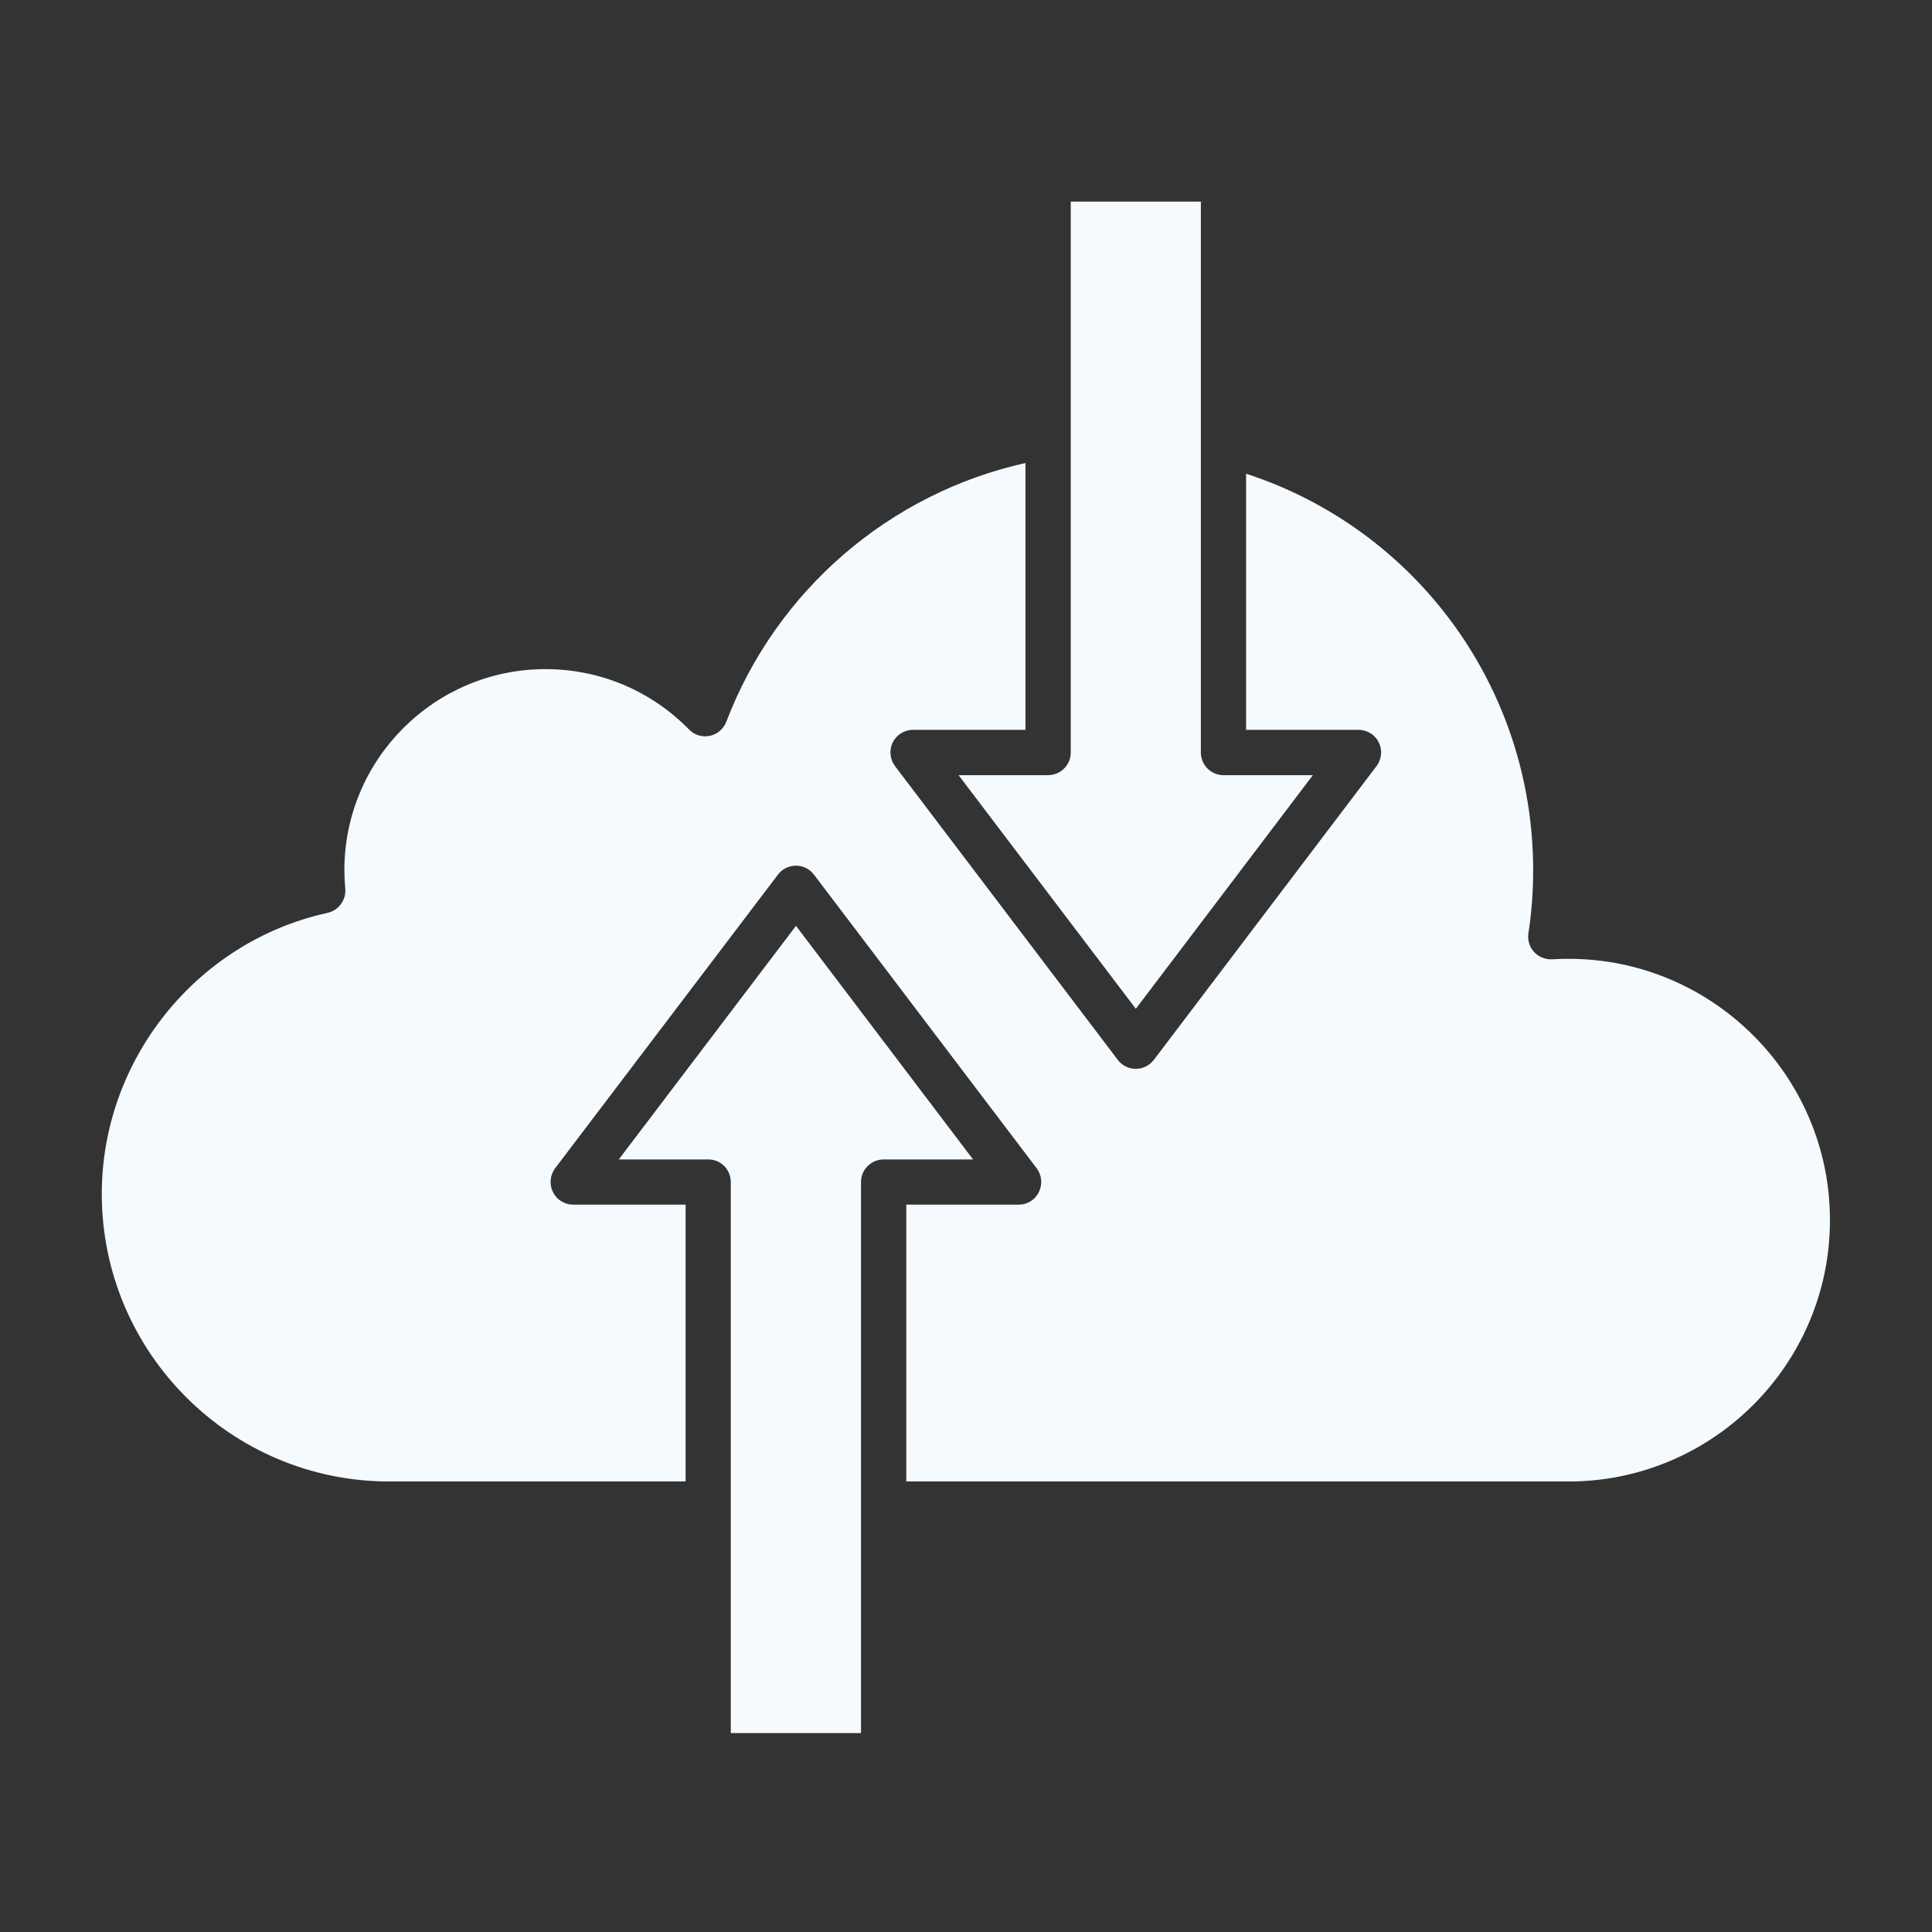 <svg width="32" height="32" viewBox="0 0 32 32" fill="none" xmlns="http://www.w3.org/2000/svg">
<rect x="0" y="0" width="32" height="32" fill="#333333" stroke="none"/>
<path fill-rule="evenodd" clip-rule="evenodd" d="M5.425 15.12C3.258 15.595 1.686 17.552 1.686 19.774C1.686 22.401 3.822 24.538 6.448 24.538H11.356V19.953H9.496C9.352 19.953 9.222 19.873 9.159 19.745C9.095 19.618 9.11 19.465 9.194 19.351L12.885 14.487C12.954 14.393 13.066 14.338 13.184 14.338C13.301 14.338 13.411 14.393 13.482 14.487L17.171 19.351C17.257 19.465 17.27 19.618 17.206 19.745C17.145 19.873 17.015 19.953 16.872 19.953H15.011V24.538H25.981C28.367 24.538 30.31 22.596 30.31 20.209C30.31 17.823 28.367 15.881 25.981 15.881C25.889 15.881 25.8 15.883 25.71 15.889C25.596 15.895 25.486 15.851 25.409 15.768C25.332 15.684 25.299 15.57 25.315 15.458C25.369 15.114 25.394 14.761 25.394 14.411C25.394 11.399 23.462 8.766 20.639 7.846V12.088H22.5C22.644 12.088 22.774 12.169 22.837 12.296C22.899 12.424 22.886 12.576 22.799 12.69L19.111 17.555C19.04 17.648 18.93 17.703 18.812 17.703C18.695 17.703 18.582 17.648 18.514 17.555L14.825 12.69C14.739 12.576 14.724 12.423 14.787 12.296C14.851 12.169 14.981 12.088 15.124 12.088H16.985V7.669C14.734 8.169 12.861 9.778 12.03 11.954C11.984 12.073 11.882 12.161 11.757 12.188C11.632 12.214 11.502 12.175 11.413 12.083C10.78 11.438 9.935 11.083 9.034 11.083C7.197 11.083 5.704 12.577 5.704 14.413C5.704 14.515 5.709 14.619 5.719 14.721C5.734 14.908 5.609 15.079 5.425 15.12ZM15.877 12.839H17.36C17.567 12.839 17.735 12.671 17.735 12.464V3.339H19.89V12.464C19.89 12.672 20.059 12.839 20.265 12.839H21.745L18.813 16.709L15.877 12.839ZM13.184 15.335L16.117 19.204H14.636C14.429 19.204 14.261 19.372 14.261 19.579V28.705H12.104V19.579C12.104 19.371 11.939 19.204 11.732 19.204H10.249L13.184 15.335Z" fill="#F5FAFE"/>
</svg>
